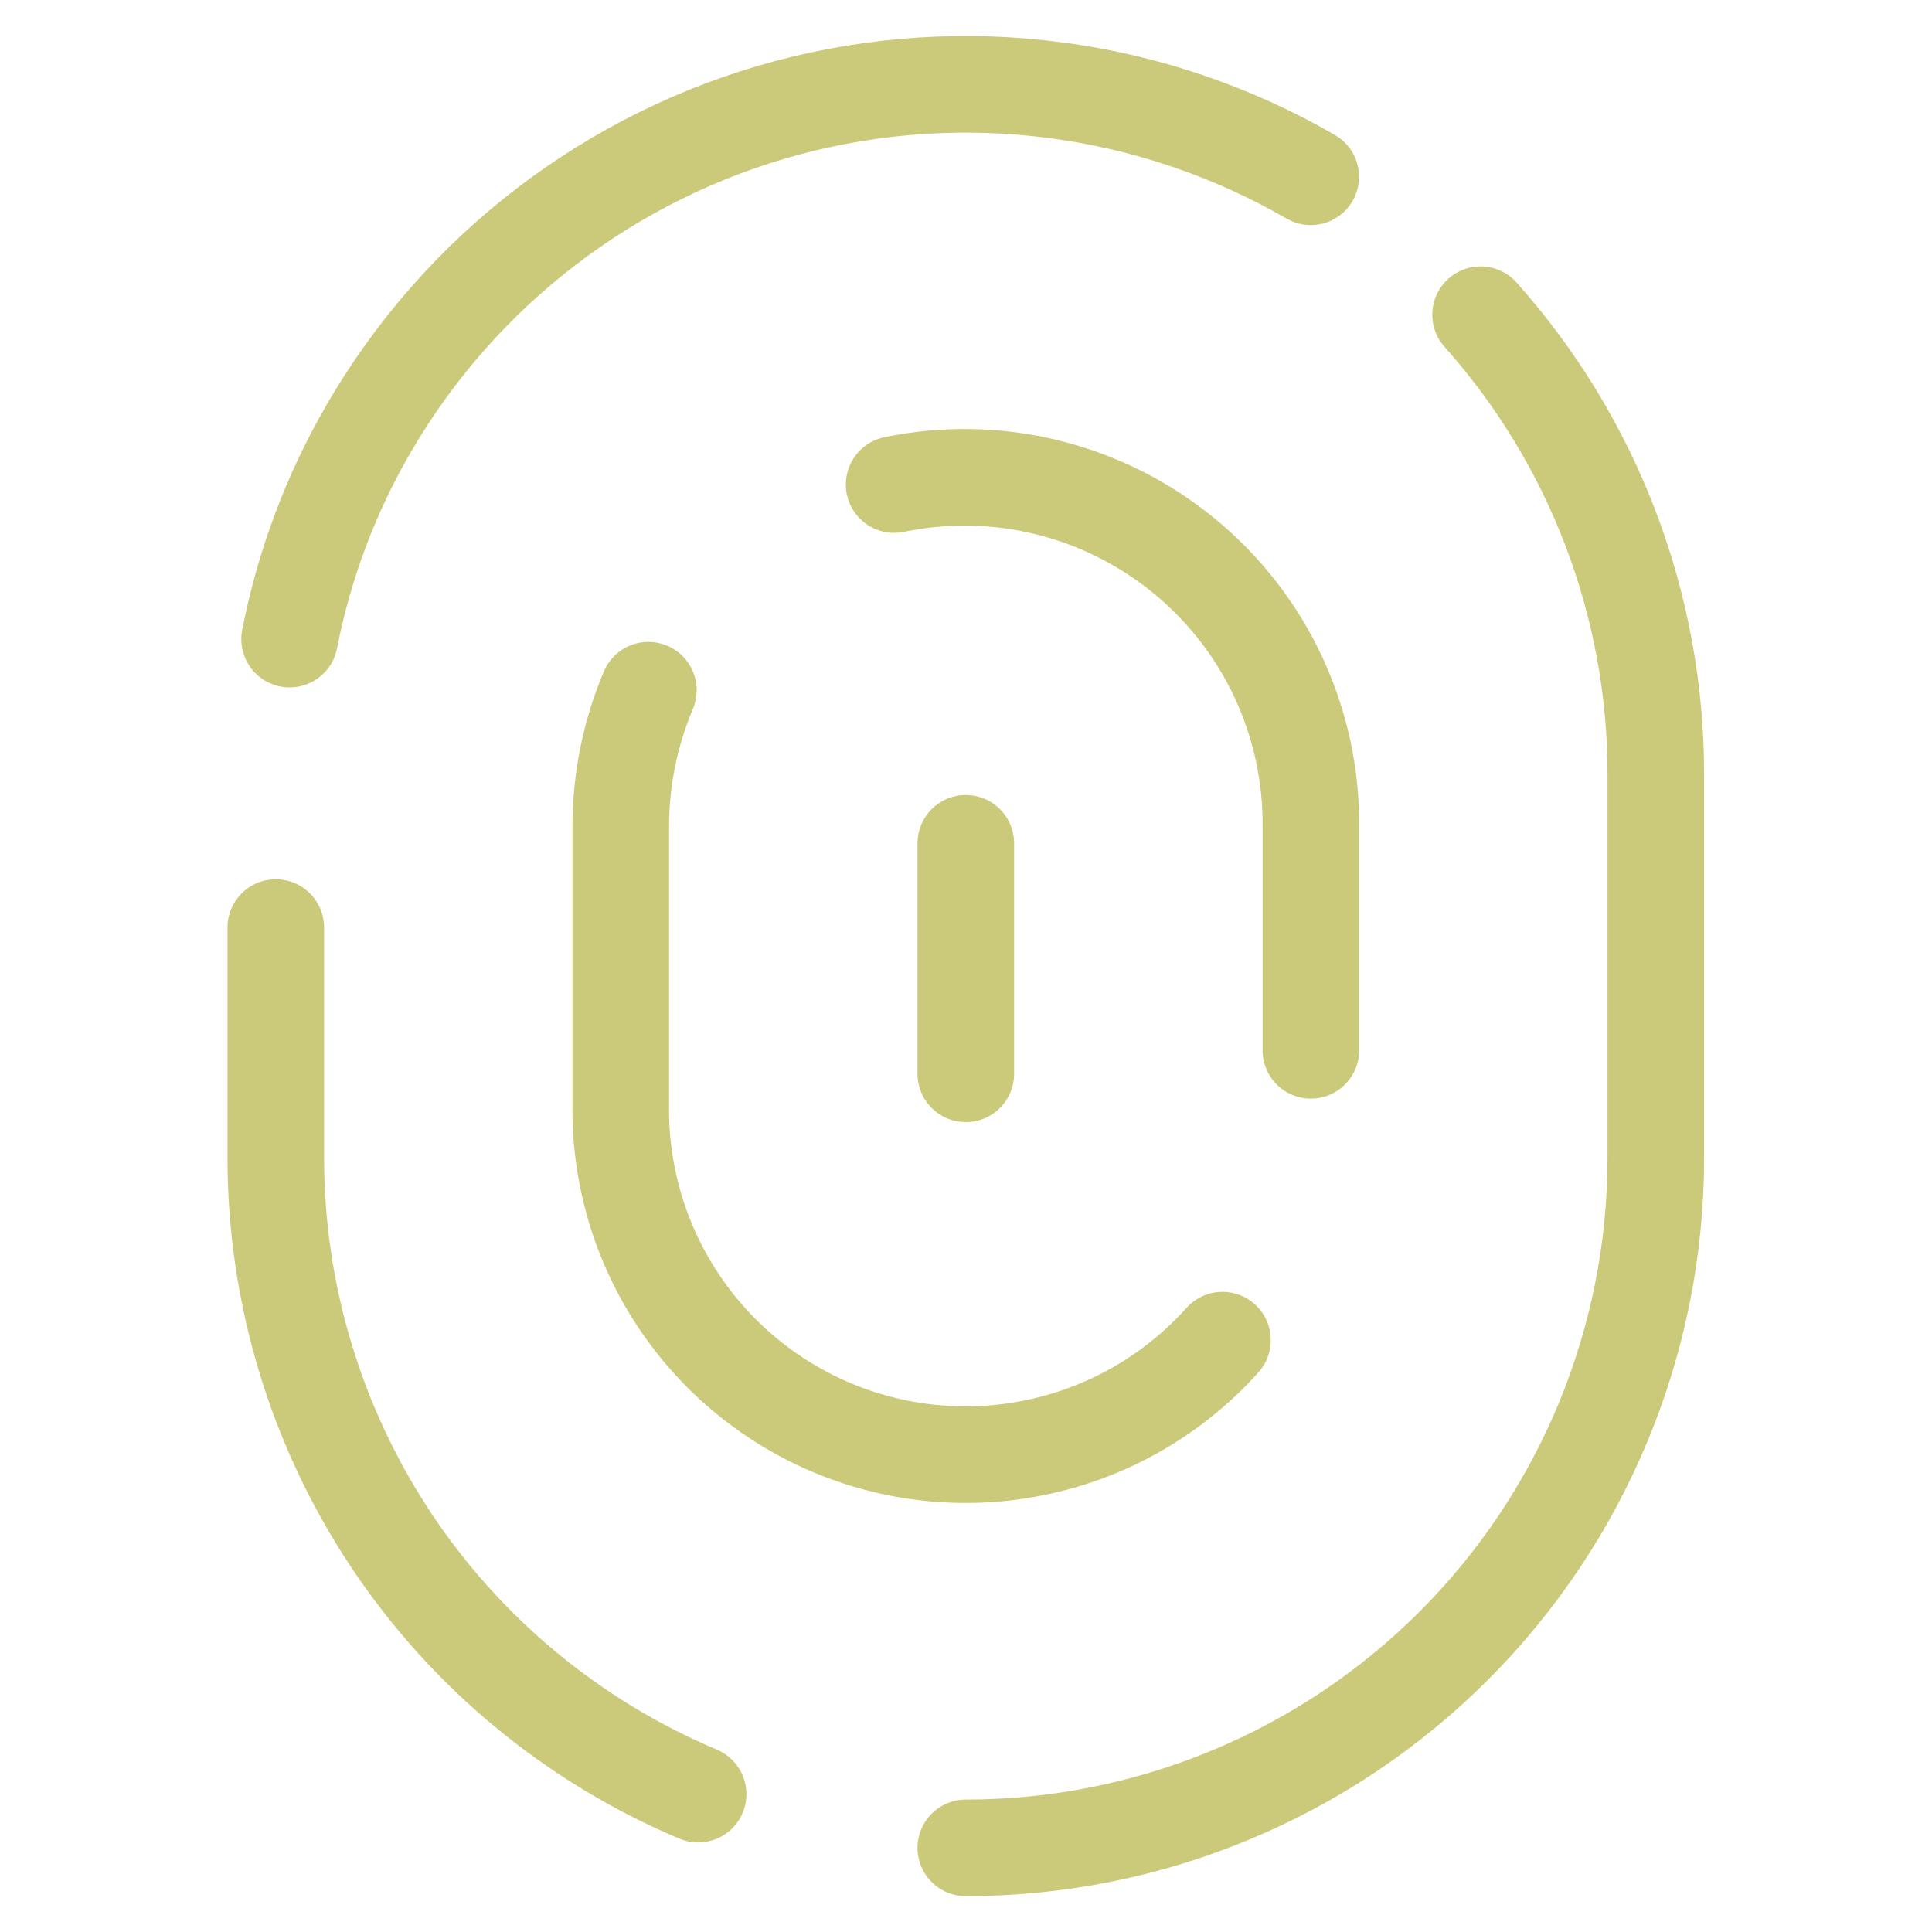 <svg width="20" height="20" viewBox="0 0 20 20" fill="none" xmlns="http://www.w3.org/2000/svg">
<path d="M9.998 19.129C10.936 19.129 11.865 18.945 12.732 18.585C13.598 18.227 14.386 17.7 15.049 17.037C15.712 16.374 16.238 15.586 16.597 14.72C16.956 13.853 17.141 12.924 17.141 11.986V8.015C17.141 6.26 16.495 4.567 15.327 3.258" stroke="#CBCA7B" stroke-linecap="round" stroke-linejoin="round"/>
<path d="M2.855 9.602V11.987C2.855 13.393 3.27 14.768 4.047 15.94C4.825 17.111 5.931 18.027 7.227 18.573" stroke="#CBCA7B" stroke-linecap="round" stroke-linejoin="round"/>
<path d="M13.569 1.83C11.929 0.883 9.979 0.626 8.149 1.116C6.32 1.607 4.76 2.804 3.812 4.444C3.422 5.118 3.147 5.852 2.998 6.616" stroke="#CBCA7B" stroke-linecap="round" stroke-linejoin="round"/>
<path d="M9.256 5.016C9.781 4.907 10.325 4.917 10.845 5.046C11.366 5.175 11.852 5.419 12.266 5.761C12.68 6.102 13.012 6.532 13.238 7.019C13.463 7.506 13.577 8.037 13.57 8.573V10.873" stroke="#CBCA7B" stroke-linecap="round" stroke-linejoin="round"/>
<path d="M12.655 13.873C12.169 14.415 11.529 14.795 10.821 14.962C10.113 15.13 9.371 15.078 8.693 14.812C8.016 14.546 7.436 14.08 7.031 13.476C6.625 12.871 6.415 12.158 6.426 11.43V8.573C6.424 8.082 6.521 7.596 6.712 7.145" stroke="#CBCA7B" stroke-linecap="round" stroke-linejoin="round"/>
<path d="M9.998 8.73V11.116" stroke="#CBCA7B" stroke-linecap="round" stroke-linejoin="round"/>
</svg>
